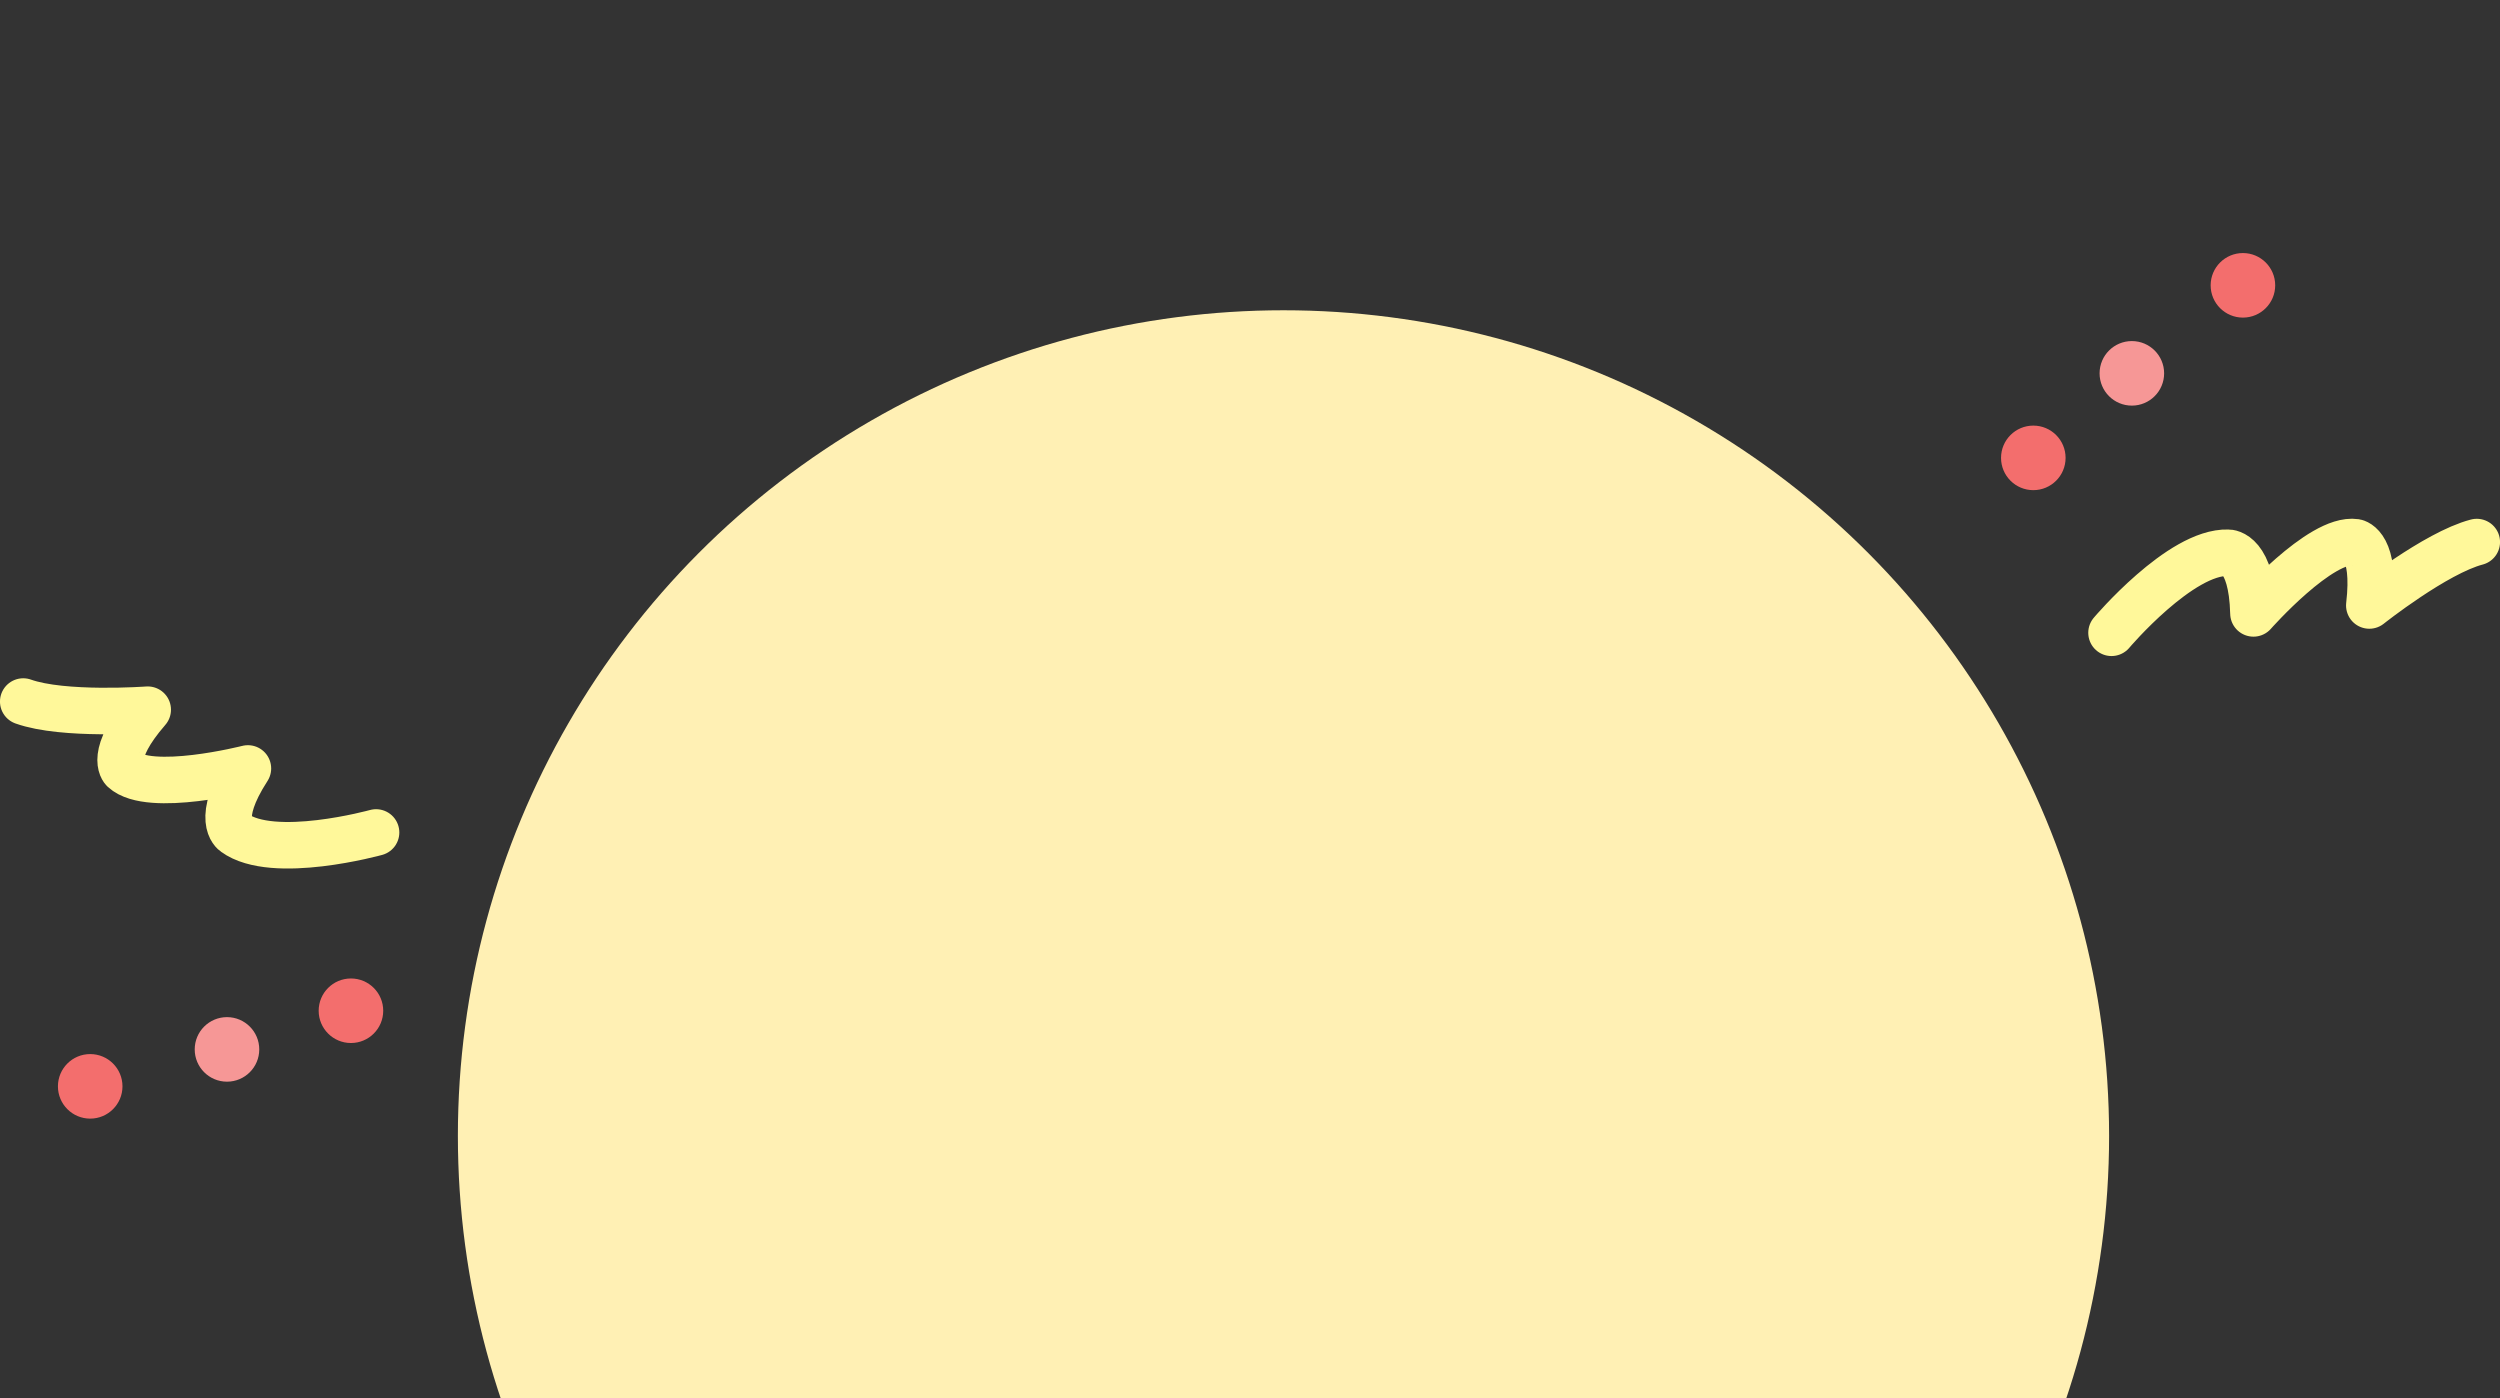 <?xml version="1.0" encoding="UTF-8"?>
<svg id="Layer_2" data-name="Layer 2" xmlns="http://www.w3.org/2000/svg" xmlns:xlink="http://www.w3.org/1999/xlink" viewBox="0 0 422.93 236.56">
  <rect x="0" y="0" width="422.93" height="236.56" fill="#333333" stroke="none"/>
  <defs>
    <style>
      .cls-1, .cls-2 {
        fill: none;
      }

      .cls-3 {
        clip-path: url(#clippath);
      }

      .cls-4 {
        fill: #f69796;
      }

      .cls-5 {
        fill: #fff0b4;
      }

      .cls-6 {
        fill: #f36e6d;
      }

      .cls-2 {
        stroke: #fff89a;
        stroke-linecap: round;
        stroke-linejoin: round;
        stroke-width: 7.87px;
      }
    </style>
    <clipPath id="clippath">
      <rect class="cls-1" x="27.79" width="355.75" height="236.56"/>
    </clipPath>
  </defs>
  <g id="_デザインオブジェクト" data-name="デザインオブジェクト">
    <g>
      <g class="cls-3">
        <circle class="cls-5" cx="217.13" cy="192.16" r="139.67"/>
      </g>
      <g>
        <path class="cls-2" d="M357.21,107.05s11.68-13.81,19.74-13.54c0,0,4.01-.12,4.27,10.26,0,0,11.37-12.9,17.25-12.04,0,0,3.53,.57,2.35,10.7,0,0,11.21-8.91,18.18-10.73"/>
        <g>
          <circle class="cls-6" cx="343.98" cy="77.46" r="5.46"/>
          <circle class="cls-6" cx="379.44" cy="48.27" r="5.46"/>
          <circle class="cls-4" cx="360.65" cy="63.16" r="5.46"/>
        </g>
      </g>
      <g>
        <path class="cls-2" d="M63.62,140.83s-17.43,4.83-23.94,.06c0,0-3.38-2.16,2.26-10.89,0,0-16.66,4.25-21.04,.22,0,0-2.6-2.46,4.09-10.16,0,0-14.28,1.05-21.06-1.38"/>
        <g>
          <circle class="cls-6" cx="59.37" cy="170.99" r="5.46"/>
          <circle class="cls-6" cx="15.26" cy="183.78" r="5.46"/>
          <circle class="cls-4" cx="38.4" cy="177.53" r="5.46"/>
        </g>
      </g>
    </g>
  </g>
</svg>